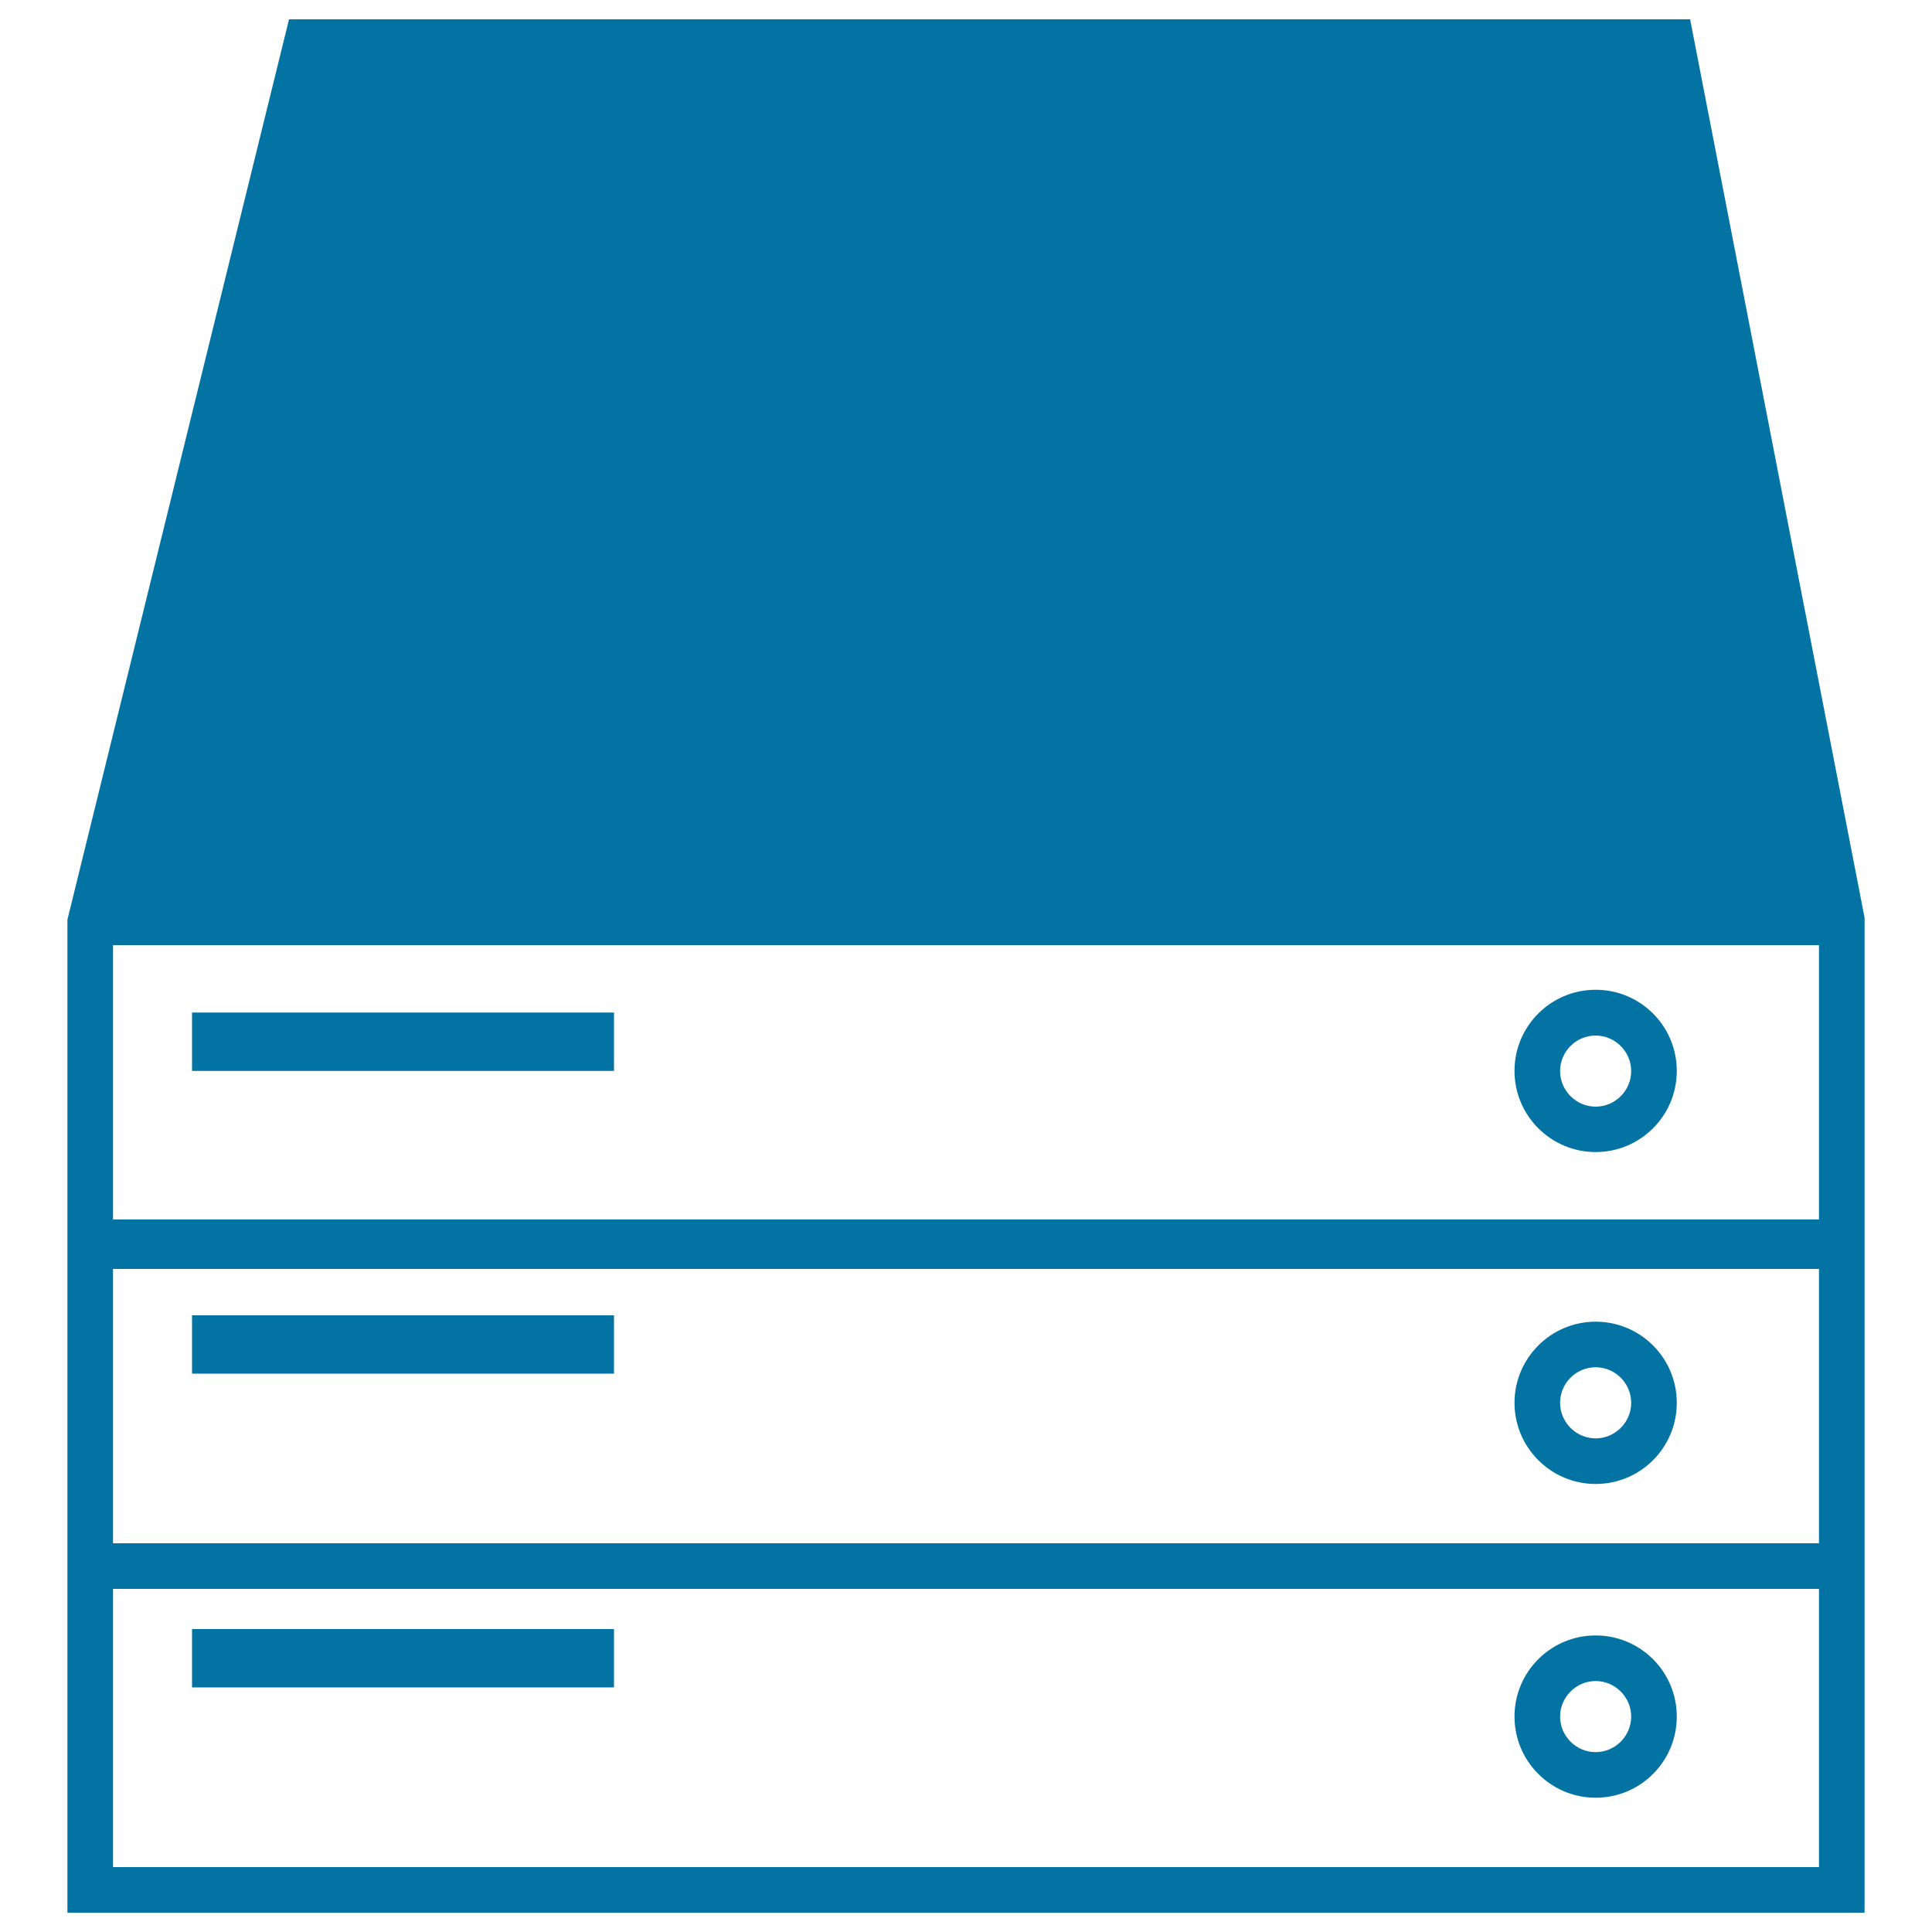 <svg xmlns="http://www.w3.org/2000/svg" viewBox="0 0 1000 1000" style="fill:#0273a2">
<title>Disk Storage SVG icon</title>
<g><g><g><path d="M965.1,475L874.8,10H149.6L34.9,476v13.2v142v25.6v142v23.6V990h930.2V822.4v-23.6v-142v-25.6v-142L965.1,475L965.1,475z M941.5,966.4h-883v-144h883V966.4z M941.5,798.8h-883v-142h883V798.8z M941.5,631.2h-883v-142h883V631.2z"/></g><g><path d="M825.9,596.3c23.2,0,42-18.8,42-42c0-23.2-18.8-42-42-42c-23.2,0-42,18.8-42,42C783.9,577.5,802.8,596.3,825.9,596.3z M825.9,536c10.1,0,18.4,8.3,18.4,18.4c0,10.1-8.3,18.4-18.4,18.4c-10.1,0-18.4-8.3-18.4-18.4C807.5,544.2,815.8,536,825.9,536z"/></g><g><path d="M825.9,768.1c23.2,0,42-18.8,42-42c0-23.2-18.8-42-42-42c-23.2,0-42,18.9-42,42C783.9,749.3,802.8,768.1,825.9,768.1z M825.9,707.7c10.1,0,18.4,8.2,18.4,18.4c0,10.1-8.3,18.4-18.4,18.4c-10.1,0-18.4-8.3-18.4-18.4C807.5,715.9,815.8,707.7,825.9,707.7z"/></g><g><path d="M825.9,930.5c23.2,0,42-18.8,42-42c0-23.2-18.8-42-42-42c-23.2,0-42,18.8-42,42C783.9,911.7,802.8,930.5,825.9,930.5z M825.9,870.1c10.1,0,18.4,8.3,18.4,18.4c0,10.1-8.3,18.4-18.4,18.4c-10.1,0-18.4-8.3-18.4-18.4C807.5,878.4,815.8,870.1,825.9,870.1z"/></g><g><rect x="99.4" y="524.1" width="218.4" height="30.2"/></g><g><rect x="99.4" y="680.8" width="218.4" height="30.2"/></g><g><rect x="99.4" y="843.2" width="218.4" height="30.2"/></g></g></g>
</svg>